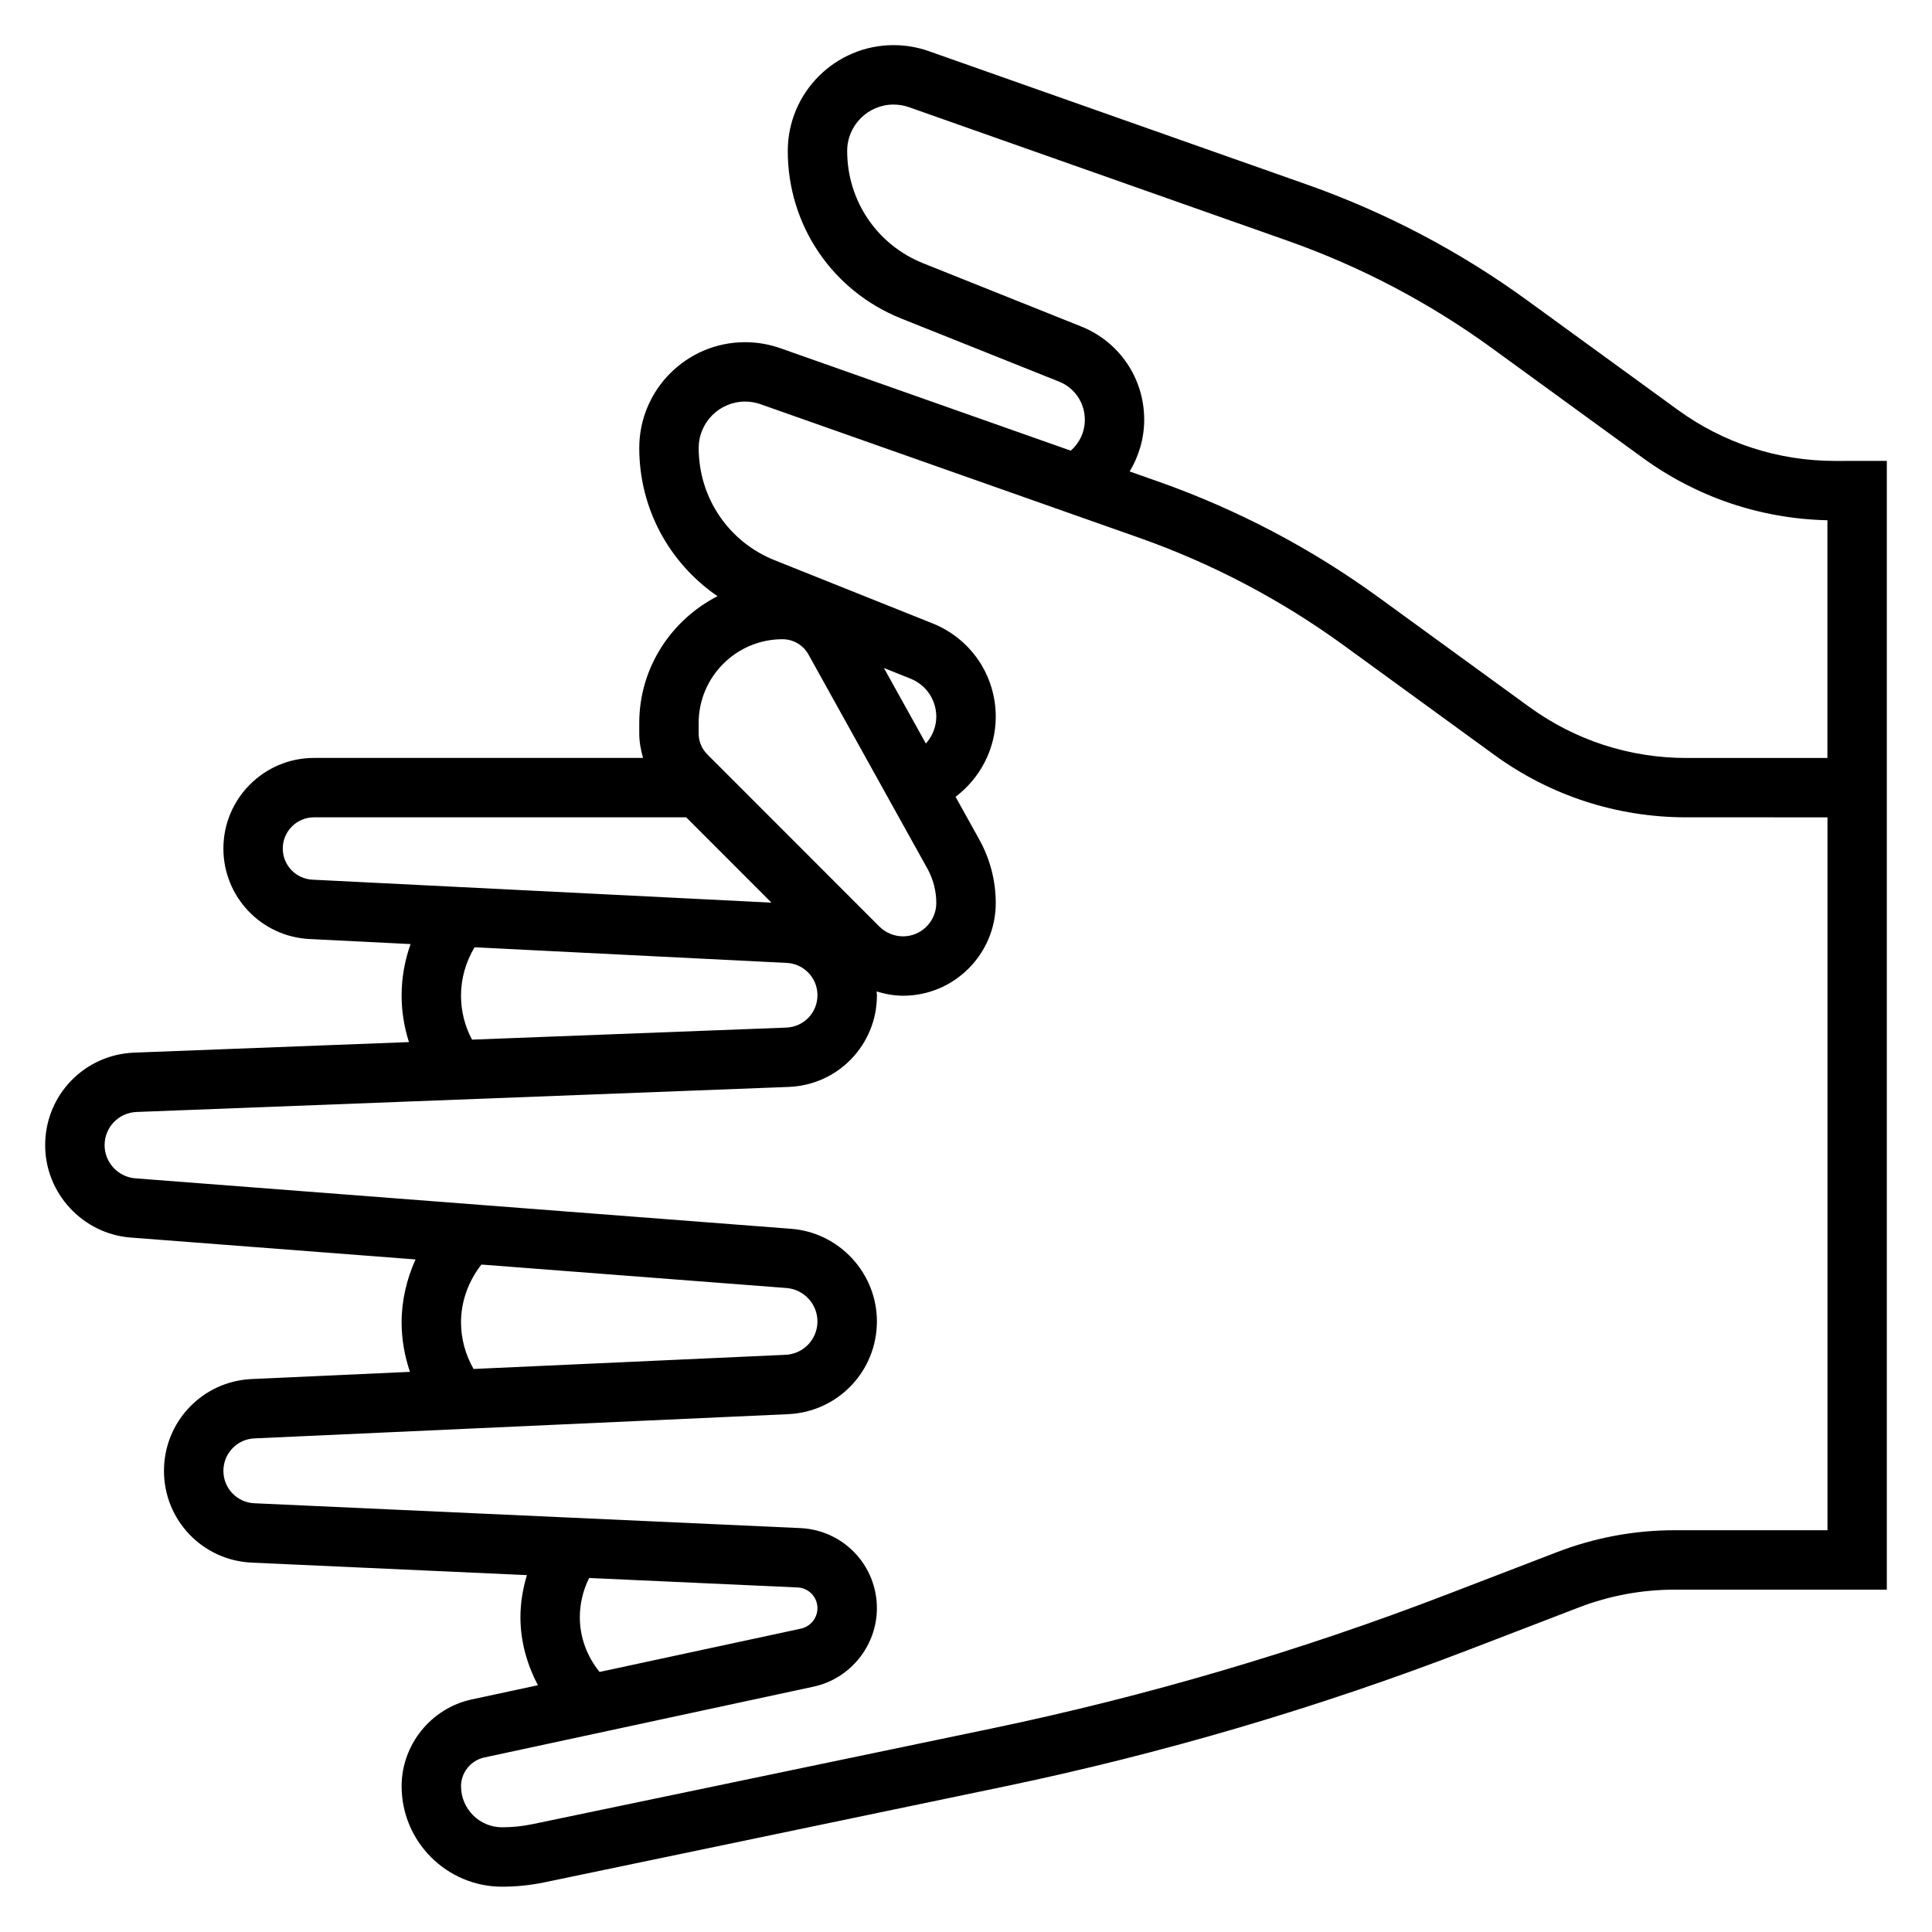 <?xml version="1.0" encoding="UTF-8"?>
<!-- Uploaded to: SVG Repo, www.svgrepo.com, Generator: SVG Repo Mixer Tools -->
<svg fill="#000000" width="800px" height="800px" version="1.1" viewBox="144 144 512 512" xmlns="http://www.w3.org/2000/svg">
 <path d="m630.27 266.15c-15.082-0.008-29.488-4.699-41.668-13.555l-39.895-29.012c-17.863-12.988-37.488-23.309-58.332-30.668l-100.27-35.371c-3.004-1.055-6.137-1.582-9.297-1.582-15.457 0-28.039 12.582-28.039 28.043 0 19.664 11.801 37.094 30.055 44.398l41.809 16.719c4.164 1.652 6.859 5.637 6.859 10.113 0 3.211-1.387 6.156-3.731 8.195l-77.012-27.168c-3.012-1.051-6.144-1.578-9.301-1.578-15.461 0-28.039 12.578-28.039 28.039 0 16.035 7.934 30.488 20.734 39.273-12.25 6.297-20.734 18.934-20.734 33.629v2.746c0 2.234 0.418 4.394 1.008 6.488h-87.207c-13.242 0-24.008 10.77-24.008 24.008 0 12.809 10.02 23.34 22.812 23.984l26.797 1.34c-1.559 4.356-2.379 8.969-2.379 13.645 0 4.242 0.684 8.375 1.945 12.328l-72.793 2.793c-13.242 0.504-23.617 11.289-23.617 24.535 0 12.746 9.957 23.496 22.672 24.473l75.477 5.801c-2.344 5.223-3.684 10.883-3.684 16.66 0 4.488 0.781 8.918 2.211 13.129l-41.949 1.906c-13.027 0.594-23.238 11.281-23.238 24.336 0 13.043 10.219 23.727 23.246 24.316l72.934 3.312c-1.094 3.621-1.715 7.383-1.715 11.164 0 6.367 1.723 12.492 4.637 18.012l-17.547 3.769c-10.77 2.312-18.578 11.996-18.578 23 0 14.68 11.949 26.625 26.633 26.625 3.769 0 7.543-0.395 11.219-1.156l121.7-25.355c41.902-8.723 83.371-20.934 123.25-36.273l29.133-11.203c8.156-3.133 16.711-4.731 25.434-4.731h56.227v-299.13zm-199.79-35.652-41.809-16.719c-12.25-4.898-20.16-16.59-20.16-29.773 0-6.789 5.516-12.297 12.293-12.297 1.387 0 2.769 0.234 4.094 0.699l100.24 35.359c19.406 6.84 37.684 16.453 54.309 28.543l39.887 29.016c14.352 10.438 31.234 16.145 48.949 16.547v63h-37.375c-15.082-0.008-29.488-4.699-41.668-13.555l-39.895-29.016c-17.863-12.988-37.488-23.309-58.332-30.668l-7.644-2.691c2.457-4.078 3.856-8.801 3.856-13.707 0.004-10.957-6.57-20.672-16.746-24.738zm-41.109 110.55-11.125-20.02 7.023 2.809c4.164 1.652 6.856 5.637 6.856 10.117 0 2.691-1.07 5.148-2.754 7.094zm-60.223-5.426c0-12.25 9.977-22.223 22.223-22.223 2.859 0 5.496 1.551 6.879 4.047l31.496 56.703c1.562 2.785 2.379 5.957 2.379 9.16 0 4.863-3.961 8.824-8.809 8.832-2.34 0-4.621-0.945-6.266-2.59l-45.594-45.617c-1.488-1.488-2.309-3.465-2.309-5.566zm-110.21 33.242c0-4.559 3.707-8.266 8.266-8.266h98.645l22.594 22.609-121.65-6.086c-4.406-0.219-7.856-3.848-7.856-8.258zm47.234 38.969c0-4.527 1.281-8.941 3.59-12.793l82.719 4.141c4.57 0.219 8.152 3.984 8.152 8.559 0 4.637-3.621 8.398-8.258 8.582l-83.285 3.191c-1.91-3.574-2.918-7.547-2.918-11.68zm0 86.59c0-5.566 2-10.949 5.406-15.305l80.871 6.219c4.586 0.359 8.184 4.238 8.184 8.844 0 4.754-3.715 8.645-8.461 8.855l-82.672 3.754c-2.148-3.754-3.328-8.02-3.328-12.367zm31.488 78.164c0-3.566 0.844-7.133 2.441-10.328l0.039-0.078 55.238 2.512c2.941 0.125 5.254 2.547 5.254 5.5 0 2.59-1.836 4.856-4.367 5.406l-53.371 11.484c-3.316-4.09-5.234-9.168-5.234-14.496zm290.14-23.059c-10.66 0-21.121 1.945-31.086 5.769l-29.133 11.203c-39.094 15.043-79.742 27.008-120.82 35.574l-121.7 25.355c-2.621 0.543-5.312 0.82-8.004 0.82-6 0-10.879-4.879-10.879-10.887 0-3.637 2.582-6.832 6.141-7.606l87.262-18.773c9.734-2.082 16.805-10.828 16.805-20.793 0-11.391-8.918-20.719-20.293-21.23l-144.68-6.582c-4.606-0.203-8.211-3.981-8.211-8.586 0-4.613 3.606-8.391 8.211-8.605l141.48-6.422c13.176-0.602 23.496-11.402 23.496-24.586 0-12.785-9.98-23.562-22.719-24.535l-173.82-13.375c-4.555-0.355-8.129-4.207-8.129-8.777 0-4.754 3.723-8.629 8.477-8.809l172.8-6.637c13.117-0.496 23.398-11.18 23.398-24.309 0-0.34-0.078-0.652-0.094-0.992 2.266 0.676 4.606 1.133 7.047 1.133 13.531-0.016 24.535-11.035 24.535-24.57 0-5.871-1.504-11.691-4.359-16.816l-6.289-11.328c6.516-4.941 10.648-12.719 10.648-21.211 0-10.965-6.574-20.672-16.75-24.75l-41.809-16.719c-12.25-4.891-20.164-16.582-20.164-29.766 0-6.785 5.519-12.297 12.297-12.297 1.387 0 2.769 0.234 4.094 0.699l100.24 35.359c19.406 6.84 37.684 16.453 54.309 28.543l39.887 29.016c14.887 10.832 32.496 16.562 50.926 16.562l37.387 0.004v188.92z"/>
</svg>